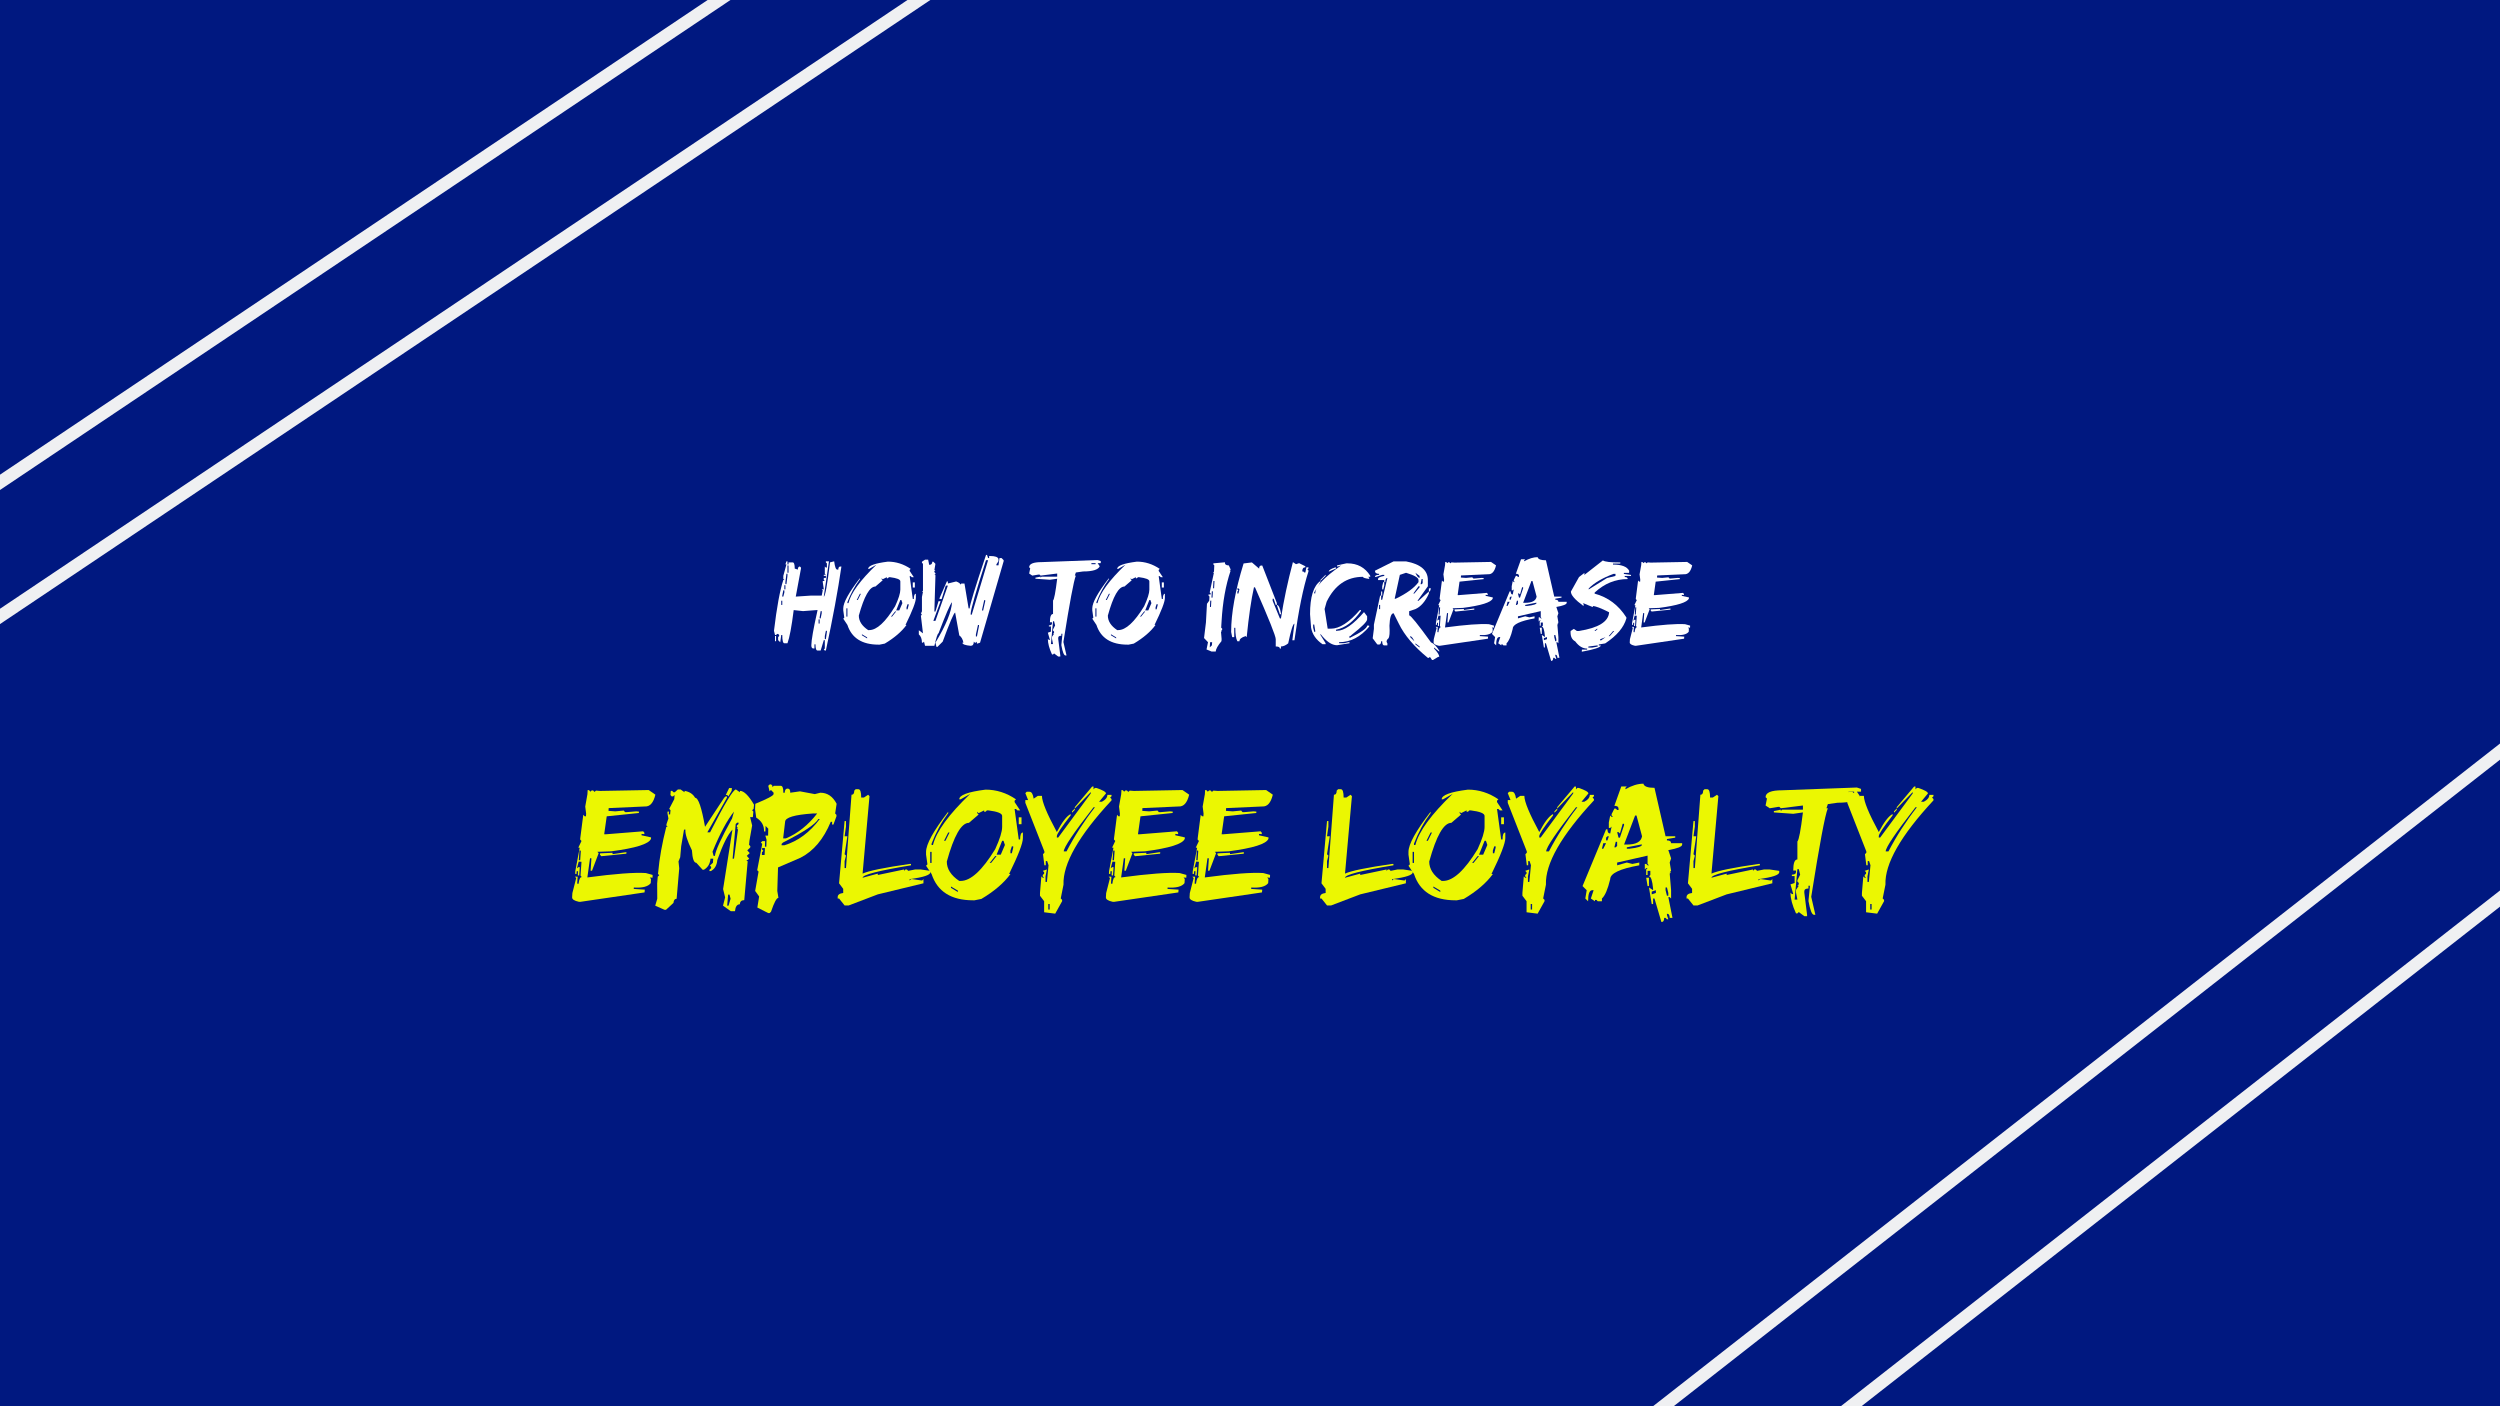 <?xml version="1.0" encoding="UTF-8"?>
<svg xmlns="http://www.w3.org/2000/svg" xmlns:xlink="http://www.w3.org/1999/xlink" width="1440pt" height="810pt" viewBox="0 0 1440 810" version="1.1">
<defs>
<g>
<symbol overflow="visible" id="glyph0-0">
<path style="stroke:none;" d="M 9 0 L 9 -45 L 45 -45 L 45 0 Z M 10.125 -1.125 L 43.875 -1.125 L 43.875 -43.875 L 10.125 -43.875 Z M 10.125 -1.125 "/>
</symbol>
<symbol overflow="visible" id="glyph0-1">
<path style="stroke:none;" d="M 7.875 -47.188 L 8.469 -47.188 L 8.469 -45.391 L 9.078 -45.391 L 9.078 -46.578 L 11.469 -46.578 C 12.258 -46.578 12.656 -45.383 12.656 -43 L 14.453 -42.406 C 14.453 -43.594 14.848 -44.188 15.641 -44.188 L 16.25 -43.594 L 16.25 -43 L 13.25 -26.859 L 22.219 -27.453 L 28.203 -27.453 L 28.797 -30.453 L 28.203 -31.047 L 29.391 -31.047 L 28.797 -35.234 L 28.797 -35.828 L 29.984 -35.828 L 29.391 -36.422 L 29.391 -37.625 L 30.594 -37.625 L 30.594 -38.812 L 29.391 -38.812 L 29.391 -39.406 L 30.594 -39.406 L 29.984 -40.016 L 29.984 -44.188 L 30.594 -43.594 L 31.188 -43.594 L 31.188 -45.984 L 30.594 -46.578 L 30.594 -47.188 L 32.375 -47.188 L 29.391 -26.859 C 30.191 -26.859 31.391 -33.43 32.984 -46.578 L 35.375 -47.188 C 35.77 -44 36.363 -42.406 37.156 -42.406 L 37.766 -42.406 C 37.766 -43.594 38.16 -44.188 38.953 -44.188 L 39.547 -44.188 C 37.555 -30.406 34.57 -14.27 30.594 4.219 L 29.984 4.219 L 29.391 3.625 L 29.984 3.031 L 29.984 -1.766 L 29.391 -1.766 L 27.594 4.219 L 25.812 4.219 C 25.008 4.219 24.609 3.023 24.609 0.641 L 24.016 0.641 L 24.016 3.031 L 23.422 3.031 C 22.617 3.031 22.219 2.43 22.219 1.234 C 22.219 -1.648 23.414 -8.426 25.812 -19.094 L 25.203 -19.094 L 17.438 -18.5 L 12.062 -19.094 C 10.863 -9.531 9.664 -3.156 8.469 0.031 L 6.688 0.031 C 5.883 0.031 5.484 -1.562 5.484 -4.75 L 4.891 -4.75 L 4.297 -0.562 L 3.094 -1.766 L 3.094 -3.547 L 3.688 -4.156 L 3.688 -4.75 L 3.094 -5.344 L 2.5 -5.344 L 1.906 -4.75 L 1.297 -4.75 L 0.703 -7.141 C 2.297 -20.586 4.086 -30.348 6.078 -36.422 L 6.688 -36.422 L 6.078 -37.016 L 6.078 -38.812 L 7.875 -45.391 L 7.281 -45.391 Z M 8.469 -44.797 L 8.469 -40.609 L 9.078 -40.609 L 9.078 -44.797 Z M 7.875 -40.016 L 7.281 -35.234 L 7.281 -34.031 L 7.875 -34.031 L 8.469 -38.812 L 8.469 -40.016 Z M 6.688 -33.438 L 6.688 -31.047 L 7.281 -31.047 L 7.281 -33.438 Z M 6.078 -30.453 L 5.484 -27.453 L 5.484 -26.859 L 6.078 -26.859 L 6.688 -29.25 L 6.688 -30.453 Z M 4.891 -24.469 L 4.891 -22.078 L 5.484 -22.078 L 5.484 -24.469 Z M 27.594 -18.5 L 27 -14.906 L 27 -14.312 L 27.594 -14.312 L 28.203 -17.297 L 28.203 -18.5 Z M 26.406 -13.719 L 26.406 -11.328 L 27 -11.328 L 27 -13.719 Z M 30.594 -7.141 L 29.984 -4.156 L 29.984 -2.359 L 30.594 -2.359 L 31.188 -6.547 L 31.188 -7.141 Z M 1.297 -4.156 L 1.906 -4.156 L 1.906 -1.156 L 1.297 -1.156 Z M 1.297 -4.156 "/>
</symbol>
<symbol overflow="visible" id="glyph0-2">
<path style="stroke:none;" d="M 26.797 -47 C 31.484 -47 35.863 -45.609 39.938 -42.828 L 39.344 -42.219 L 39.344 -41.625 L 41.734 -38.047 L 40.531 -38.047 L 39.938 -38.641 L 39.344 -38.641 L 41.141 -25.484 L 41.734 -25.484 C 41.734 -27.484 42.129 -28.484 42.922 -28.484 L 42.922 -26.094 C 42.922 -23.844 40.93 -18.66 36.953 -10.547 L 37.547 -10.547 C 34.734 -6.68 30.551 -3.094 25 0.219 L 22.016 0.812 L 21.406 0.812 C 11.938 0.812 5.961 -2.973 3.484 -10.547 L 1.094 -14.141 L 1.688 -14.734 L 1.094 -18.922 L 1.094 -20.109 C 1.094 -23.41 4.281 -29.188 10.656 -37.438 L 10.656 -36.844 C 7.727 -32.906 5.336 -28.523 3.484 -23.703 L 3.484 -23.094 L 4.078 -23.094 C 5.535 -28.938 10.914 -36.312 20.219 -45.219 L 16.031 -42.828 L 15.438 -42.828 C 15.438 -44.648 19.223 -46.039 26.797 -47 Z M 23.797 -36.844 L 23.203 -37.438 L 23.203 -36.844 L 23.797 -36.25 L 19.625 -32.656 C 16.312 -32.656 13.125 -27.078 10.062 -15.922 C 10.062 -12.734 11.852 -9.945 15.438 -7.562 L 16.031 -7.562 C 20.395 -7.562 25.375 -12.145 30.969 -21.312 C 32.969 -25.664 33.969 -28.852 33.969 -30.875 L 33.969 -35.656 C 33.969 -36.75 31.973 -37.547 27.984 -38.047 L 27.391 -38.047 L 26.797 -37.438 L 26.188 -37.438 L 26.188 -38.047 Z M 41.141 -35.047 L 42.328 -35.047 L 42.328 -32.062 L 41.141 -32.062 Z M 10.656 -28.484 L 8.859 -24.891 L 9.453 -24.891 L 11.25 -28.484 Z M 33.969 -24.891 L 31.578 -18.922 L 33.359 -18.922 L 35.156 -23.094 L 34.562 -24.891 Z M 38.141 -22.5 L 37.547 -20.703 L 37.547 -19.516 L 38.141 -19.516 L 38.75 -21.906 L 38.75 -22.5 Z M 2.891 -20.109 L 2.891 -15.328 L 3.484 -15.328 L 3.484 -20.109 Z M 30.969 -18.312 L 28.578 -15.328 L 29.188 -15.328 L 31.578 -18.312 Z M 11.844 -5.172 L 11.844 -4.578 L 14.844 -2.781 L 14.844 -3.375 Z M 11.844 -5.172 "/>
</symbol>
<symbol overflow="visible" id="glyph0-3">
<path style="stroke:none;" d="M 4.25 -48.125 L 6.047 -48.125 L 6.641 -45.141 C 7.836 -45.141 8.438 -45.738 8.438 -46.938 L 9.031 -46.938 L 10.234 -45.734 L 9.641 -42.156 L 10.234 -42.156 L 9.641 -41.562 L 9.641 -40.953 L 10.234 -40.359 L 10.234 -39.766 L 9.641 -39.766 L 10.234 -39.172 L 10.234 -38.562 L 9.641 -18.844 L 9.641 -18.25 L 10.234 -18.25 L 12.031 -24.219 L 13.219 -24.219 L 9.031 -12.875 L 10.234 -12.875 L 17.406 -33.188 L 16.203 -33.188 L 13.812 -25.422 L 12.625 -25.422 L 12.625 -26.016 L 16.812 -35.578 L 17.406 -35.578 L 17.406 -34.391 L 22.188 -35.578 C 23.781 -34.992 24.578 -34.395 24.578 -33.781 L 25.172 -34.391 L 26.969 -34.391 L 29.359 -20.047 L 29.953 -20.047 C 29.953 -21.828 33.094 -32.094 39.375 -50.844 L 39.969 -50.844 L 40.578 -49.047 L 41.172 -49.047 L 41.172 -50.234 L 41.766 -50.234 C 44.723 -50.234 46.316 -49.641 46.547 -48.453 L 46.547 -47.25 L 45.359 -45.453 L 45.359 -44.859 L 46.547 -44.859 L 47.141 -49.047 L 48.344 -49.047 L 49.531 -47.844 L 49.531 -47.25 L 35.938 -0.312 L 34.141 0.281 L 34.141 -0.922 L 33.547 -0.312 L 32.938 -0.312 L 32.344 -0.922 C 32.344 0.68 31.742 1.484 30.547 1.484 C 27.359 1.203 25.766 0.602 25.766 -0.312 L 26.375 -0.312 C 25.969 -2.312 25.172 -3.707 23.984 -4.5 L 21.594 -17.656 C 20.906 -17.625 18.516 -12.047 14.422 -0.922 L 11.422 2.078 L 10.828 2.078 L 10.234 -0.312 C 16.328 -10.395 19.516 -18.164 19.797 -23.625 C 18.742 -22.57 16.156 -16.598 12.031 -5.703 C 11.531 -5.703 10.734 -3.305 9.641 1.484 L 4.25 1.484 L 3.656 -0.922 L 3.062 -0.312 L 2.469 -0.312 C 2.469 -2.469 1.867 -4.062 0.672 -5.094 L 0.672 -7.484 L 3.062 -5.703 L 1.859 -15.859 L 2.469 -16.453 L 1.859 -17.047 L 2.469 -17.656 L 1.859 -17.656 L 2.469 -18.25 L 2.469 -26.609 L 3.062 -29.609 L 2.469 -29.609 L 3.062 -30.203 L 3.062 -45.734 L 2.469 -46.344 L 2.469 -46.938 Z M 39.375 -47.844 C 33.488 -29.539 30.547 -19.273 30.547 -17.047 L 30.547 -16.453 L 31.156 -16.453 L 40.578 -47.844 Z M 38.328 -24.828 L 37.125 -19.438 L 37.125 -18.844 L 37.719 -18.844 L 38.922 -24.219 L 38.922 -24.828 Z M 34.734 -10.484 L 33.547 -5.094 L 33.547 -3.906 L 34.141 -3.906 L 35.328 -9.875 L 35.328 -10.484 Z M 34.734 -10.484 "/>
</symbol>
<symbol overflow="visible" id="glyph0-4">
<path style="stroke:none;" d=""/>
</symbol>
<symbol overflow="visible" id="glyph0-5">
<path style="stroke:none;" d="M 36.5 -47.922 L 38.281 -47.328 L 38.281 -46.125 L 36.5 -46.125 L 37.688 -44.328 C 36.82 -42.336 33.633 -41.344 28.125 -41.344 L 23.938 -40.75 L 23.344 -38.953 L 23.938 -38.953 C 22.75 -36.117 20.359 -23.367 16.766 -0.703 L 18.562 7.062 L 17.969 7.062 C 17.07 7.062 16.273 5.07 15.578 1.094 L 16.172 -4.891 L 16.172 -5.484 L 15.578 -5.484 L 15.578 -4.297 C 14.379 -4.297 13.781 -3.895 13.781 -3.094 L 13.781 -2.5 L 14.984 7.062 L 14.984 7.672 L 13.781 7.672 L 11.391 5.875 L 10.797 6.469 L 10.203 6.469 C 8.609 3.02 7.812 0.031 7.812 -2.5 L 8.406 -1.906 L 9 -1.906 L 7.812 -6.078 L 9.594 -6.688 L 9.594 -9.672 L 8.406 -9.672 L 8.406 -10.266 C 9.602 -10.266 10.203 -10.664 10.203 -11.469 L 10.203 -12.062 L 9 -12.062 C 9 -15.25 9.598 -16.844 10.797 -16.844 L 10.797 -24.609 C 11.43 -25.172 12.227 -29.352 13.188 -37.156 L 9 -36.562 L 0.641 -37.156 L 0.641 -37.766 L 3.625 -38.359 L 3.625 -37.766 L 4.219 -38.359 L 13.188 -38.359 L 13.188 -40.156 L 3.625 -38.953 L 3.031 -39.547 L 2.422 -39.547 L -1.156 -38.953 L -2.953 -40.156 L -2.359 -43.141 L -2.953 -43.734 C -2.953 -45.723 -0.562 -46.719 4.219 -46.719 Z M 32.906 -46.125 L 32.906 -45.531 L 35.297 -45.531 L 35.297 -46.125 Z M 10.797 -12.656 L 9.594 0.5 L 10.797 0.5 L 10.203 -2.5 L 10.203 -3.688 L 11.391 -5.484 L 10.797 -5.484 L 11.391 -6.078 L 11.391 -6.688 L 10.797 -7.281 L 10.797 -7.875 L 11.984 -10.266 L 11.391 -12.656 Z M 10.797 -12.656 "/>
</symbol>
<symbol overflow="visible" id="glyph0-6">
<path style="stroke:none;" d="M 13.531 -46.625 C 13.438 -45.426 14.188 -44.828 15.781 -44.828 L 16.875 -42.438 L 16.25 -41.844 L 16.844 -41.844 C 13.977 -33.406 12.234 -23.641 11.609 -12.547 L 11.391 -8.969 L 11.984 -8.375 L 11.953 -7.766 L 11.328 -7.172 L 11.922 -7.172 L 11.281 -6.578 L 11.641 -2.391 L 11.562 -1.203 C 9.438 1.379 8.328 3.375 8.234 4.781 L 5.844 4.781 L 2.953 3.594 L 3.797 -0.594 L 1.516 -2.984 L 2.609 -11.953 L 3.203 -22.719 L 4.5 -24.5 L 4.641 -26.891 L 4.078 -27.5 L 4.109 -28.094 L 5.312 -28.094 L 5.344 -28.688 L 4.781 -29.281 L 7.203 -40.641 L 6.609 -40.641 L 7.25 -41.234 L 7.422 -44.828 L 6.859 -45.422 L 6.891 -46.016 Z M 6.922 -35.859 L 6.719 -31.672 L 7.312 -31.672 L 7.531 -35.859 Z M 6.016 -29.891 L 5.797 -26.297 L 6.406 -26.297 L 6.609 -29.891 Z M 5.094 -24.5 L 4.922 -20.922 L 5.516 -20.922 L 5.703 -24.5 Z M 5 -0.594 L 4.812 2.391 L 6.047 1.203 L 6.188 -0.594 Z M 5 -0.594 "/>
</symbol>
<symbol overflow="visible" id="glyph0-7">
<path style="stroke:none;" d="M 12.172 -46.547 L 16.344 -42.969 C 16.344 -44.156 16.742 -44.75 17.547 -44.75 L 18.141 -44.75 L 26.516 -23.234 L 26.516 -22.047 L 25.906 -22.047 L 24.719 -25.625 L 24.125 -25.625 L 24.125 -24.438 L 28.297 -14.281 L 28.906 -14.281 C 30.5 -24.633 32.797 -35.445 35.797 -46.719 L 37.578 -45.531 L 39.375 -46.125 L 42.969 -44.328 L 42.969 -43.734 C 41.77 -43.734 41.172 -42.938 41.172 -41.344 L 41.766 -41.344 L 42.359 -40.75 L 42.969 -40.75 L 43.562 -43.734 L 44.75 -43.734 L 44.75 -43.141 L 44.156 -42.547 L 44.75 -41.938 L 44.75 -41.344 C 41.75 -32.133 39.055 -18.926 36.672 -1.719 L 35.469 -1.719 L 36.672 -11.281 C 35.867 -11.281 34.672 -7.492 33.078 0.078 C 31.609 1.266 30.219 1.859 28.906 1.859 L 28.906 3.062 L 28.297 3.062 C 28.297 2.258 27.5 1.859 25.906 1.859 L 25.906 -2.328 C 25.906 -4.129 21.922 -14.086 13.953 -32.203 L 13.359 -32.203 C 11.766 -25.098 10.367 -15.535 9.172 -3.516 L 8.578 -4.109 C 6.191 -3.41 5 -2.414 5 -1.125 L 3.797 -1.125 C 3.004 -2.625 2.609 -5.211 2.609 -8.891 L 2 -8.891 L 2 -3.516 L 0.812 -3.516 L 0.219 -6.5 C 0.219 -17.332 2.609 -30.484 7.391 -45.953 Z M 3.797 -31.609 L 3.797 -31.016 L 4.391 -30.406 L 3.797 -29.812 L 3.797 -28.625 L 4.391 -28.625 L 5 -31.016 L 4.391 -31.609 Z M 26.516 -22.047 C 27.547 -22.047 28.344 -20.453 28.906 -17.266 L 28.906 -16.672 L 28.297 -16.672 Z M 26.516 -22.047 "/>
</symbol>
<symbol overflow="visible" id="glyph0-8">
<path style="stroke:none;" d="M 21.484 -46.016 L 22.078 -46.016 C 27.867 -46.016 32.254 -43.625 35.234 -38.844 L 35.234 -38.25 L 34.031 -38.25 L 34.625 -37.656 L 34.625 -37.062 C 32.238 -37.344 31.047 -37.738 31.047 -38.25 C 21.742 -38.25 14.77 -33.469 10.125 -23.906 L 8.938 -19.719 L 10.719 -8.375 L 12.516 -8.375 C 17.484 -8.375 23.062 -11.957 29.25 -19.125 L 29.844 -19.125 L 29.844 -18.531 C 25.602 -12.414 20.82 -8.828 15.5 -7.766 L 15.5 -7.172 L 16.109 -7.172 C 20.273 -7.172 25.453 -10.758 31.641 -17.938 L 33.438 -15.547 L 33.438 -13.75 C 33.438 -12.457 30.445 -9.469 24.469 -4.781 L 23.875 -4.188 L 23.281 -4.188 L 23.281 -2.984 C 30.051 -6.297 33.438 -8.688 33.438 -10.156 L 34.625 -10.156 L 34.625 -9.562 C 29.613 -3.582 23.836 -0.594 17.297 -0.594 L 17.297 0 L 20.281 0 L 22.672 -0.594 L 23.281 -0.594 L 23.281 0 L 16.109 1.156 C 13.078 1.156 9.891 -1.02 6.547 -5.375 L 6.547 -4.781 L 9.531 0 L 9.531 0.562 L 7.734 0.562 C 4.035 -1.969 1.844 -5.145 1.156 -8.969 L 0.562 -16.734 C 0.562 -26.723 2.555 -33.098 6.547 -35.859 L 6.547 -35.266 L 2.953 -29.281 L 2.953 -28.688 L 3.547 -28.688 C 3.547 -32.488 8.531 -37.867 18.5 -44.828 L 16.703 -44.234 L 16.109 -44.234 L 16.109 -44.828 Z M 14.906 -43.625 L 15.5 -43.625 L 15.5 -43.031 L 11.328 -41.234 C 11.328 -42.035 12.52 -42.832 14.906 -43.625 Z M 9.531 -39.453 L 9.531 -38.844 L 6.547 -35.859 L 6.547 -36.453 Z M 2.359 -10.766 L 2.359 -8.969 L 2.953 -6.578 L 3.547 -6.578 L 3.547 -7.172 L 2.953 -10.766 Z M 2.359 -10.766 "/>
</symbol>
<symbol overflow="visible" id="glyph0-9">
<path style="stroke:none;" d="M 12.688 -47.141 L 19.859 -47.141 C 28.234 -45.578 32.422 -41.992 32.422 -36.391 L 32.422 -32.797 L 26.438 -24.438 L 27.031 -24.438 L 33.016 -29.812 L 33.016 -28.625 C 30.973 -24.07 28.383 -21.082 25.25 -19.656 L 21.656 -18.453 L 21.656 -16.062 C 22.52 -16.062 26.703 -10.883 34.203 -0.531 C 35.797 0.125 37.391 1.719 38.984 4.25 L 38.984 4.859 L 36 2.469 L 36 3.062 C 37.988 5.164 38.984 6.758 38.984 7.844 L 38.391 7.844 L 35.406 9.641 L 34.812 9.641 L 33.609 7.844 L 33.016 8.438 L 32.422 8.438 C 24.453 1.914 18.875 -4.656 15.688 -11.281 L 12.688 -17.266 C 11.281 -17.266 10.484 -14.875 10.297 -10.094 C 10.555 -6.102 10.359 -3.676 9.703 -2.812 C 8.535 -1.852 8.336 -0.891 9.109 0.078 L 9.109 1.266 L 7.312 1.266 C 6.52 1.266 6.125 0.469 6.125 -1.125 L 5.516 -1.125 C 5.516 0.469 4.766 1.066 3.266 0.672 L 0.641 -2.844 L 1.344 -8.297 L 1.344 -10.688 L 4.922 -27.422 L 5.516 -27.422 L 5.516 -25.031 L 6.125 -25.031 L 9.109 -37.578 C 8.305 -37.578 7.906 -36.781 7.906 -35.188 L 7.312 -35.188 L 7.312 -36.391 L 3.734 -36.391 L 3.734 -36.984 C 3.734 -37.785 4.926 -38.383 7.312 -38.781 L 7.312 -39.375 L 6.125 -39.375 L 2.531 -38.188 L 1.938 -38.188 C 1.938 -38.977 2.734 -39.375 4.328 -39.375 L 4.328 -39.969 C 2.734 -39.969 1.938 -40.566 1.938 -41.766 Z M 13.297 -25.625 L 13.891 -25.625 C 20.148 -28.625 24.531 -31.812 27.031 -35.188 L 27.031 -36.391 C 27.031 -37.742 24.641 -39.141 19.859 -40.578 L 16.281 -39.375 Z M 25.25 -40.578 C 26.039 -38.766 26.836 -37.766 27.641 -37.578 L 27.641 -38.781 Z M 28.828 -36.984 L 28.234 -34 L 28.828 -34 L 29.422 -34.594 L 29.422 -36.984 Z M 6.719 -35.188 L 7.312 -35.188 L 7.312 -33.406 L 6.719 -31.016 L 6.125 -31.016 L 6.125 -32.797 Z M 27.031 -32.797 L 24.047 -28.625 L 24.641 -28.625 L 27.641 -32.203 L 27.641 -32.797 Z M 33.016 -31.609 L 34.203 -31.609 L 33.609 -29.812 L 33.016 -29.812 Z M 5.516 -29.812 L 6.125 -29.812 L 6.125 -27.422 L 5.516 -27.422 Z M 4.328 -22.047 L 4.328 -19.656 L 4.922 -19.656 L 4.922 -22.047 Z M 22.25 -4.109 L 22.25 -3.516 L 24.641 -1.125 C 23.867 -2.926 23.07 -3.922 22.25 -4.109 Z M 25.25 0.078 L 25.25 0.672 L 27.641 2.469 L 27.641 1.859 Z M 25.25 0.078 "/>
</symbol>
<symbol overflow="visible" id="glyph0-10">
<path style="stroke:none;" d="M 33.078 -46.828 L 35.969 -44.828 C 35.125 -41.285 33.598 -39.586 31.391 -39.734 L 15.781 -39.031 L 15.719 -37.828 L 18.672 -37.625 L 22.297 -37.969 L 22.859 -37.297 L 23.453 -37.266 L 27.672 -37.625 L 28.859 -37.516 L 28.828 -36.922 L 14.938 -35.469 L 13.859 -27.734 L 14.453 -27.703 L 30.688 -29 L 31.219 -28.375 L 31.188 -27.781 L 29.984 -27.875 L 29.984 -27.281 L 34.109 -26.375 L 34.062 -25.766 C 33.195 -23.547 27.477 -21.742 16.906 -20.359 L 10.906 -20.141 L 11.469 -19.547 L 8.578 -11.953 L 7.984 -11.953 L 8.328 -17.328 L 7.734 -17.375 L 6.578 -9.078 C 18.504 -10.672 26.93 -11.301 31.859 -10.969 L 34.766 -10.156 L 34.734 -8.969 L 33.547 -9.031 L 34.062 -8.406 L 33.969 -6.609 C 32.812 -5.109 30.375 -4.477 26.656 -4.719 L 26.609 -4.109 L 31.391 -3.797 L 31.297 -2.609 L 3.484 1.484 L 2.891 1.438 C 0.961 1.02 0 0.398 0 -0.422 L 0 -0.531 L 0.109 -2.328 L 1.766 -8.797 L 1.203 -9.422 L 2.391 -9.391 L 2.188 -6.406 L 2.781 -6.328 C 3.008 -8.316 3.477 -9.281 4.188 -9.219 L 3.625 -9.875 L 4.047 -15.828 L 2.844 -15.922 L 2.047 -12.969 L 2.703 -13.531 L 3.312 -13.5 L 3.062 -9.922 L 2.469 -9.984 L 2.562 -11.75 L 1.969 -11.781 L 1.906 -10.578 L 1.297 -10.625 L 1.375 -11.812 L 3.266 -21.906 L 2.672 -21.938 L 4.047 -24.828 L 3.484 -25.453 L 3.516 -26.047 L 4.812 -36.141 L 5.375 -35.516 L 5.984 -35.469 L 6.047 -36.672 L 5.656 -39.688 L 6.609 -45.031 L 6.719 -46.828 L 7.312 -46.766 L 7.875 -46.125 L 8.516 -46.688 L 9.109 -46.625 L 9.672 -46.016 L 10.297 -46.578 L 12.094 -46.438 Z M 3.172 -20.703 L 2.891 -16.531 L 3.484 -16.484 L 3.766 -20.641 Z M 22.891 -19.938 L 23.484 -19.938 L 23.422 -19.344 L 12.594 -18.25 L 12.031 -18.922 L 12.062 -19.484 L 17.469 -19.719 L 17.438 -19.125 Z M 22.891 -19.938 "/>
</symbol>
<symbol overflow="visible" id="glyph0-11">
<path style="stroke:none;" d="M 23.797 -49.578 C 24.055 -48.379 25.648 -47.781 28.578 -47.781 L 33.359 -26.859 L 37.547 -26.859 L 37.547 -26.266 L 33.969 -25.672 L 33.969 -25.062 C 35.156 -25.062 35.75 -24.664 35.75 -23.875 L 40.531 -23.875 L 40.531 -23.281 C 40.531 -22.383 38.539 -21.586 34.562 -20.891 L 35.75 -17.297 L 35.156 -15.5 L 35.75 -11.922 L 35.156 -11.328 L 35.75 -11.328 L 35.156 -10.719 L 35.75 -3.547 L 35.75 0.031 L 35.156 -0.562 L 34.562 -0.562 L 36.359 8.406 L 35.156 8.406 C 35.156 7.207 34.758 6.609 33.969 6.609 L 33.969 7.203 L 34.562 9 L 33.969 9 L 33.359 8.406 L 32.766 8.406 C 32.766 9.602 32.367 10.203 31.578 10.203 L 28.578 0.031 L 27.984 0.031 L 27.984 2.422 L 27.391 2.422 L 26.188 -4.75 L 27.984 -3.547 L 27.984 -4.156 C 27.66 -7.738 27.062 -9.531 26.188 -9.531 L 26.797 -10.125 L 26.797 -11.922 L 25.594 -11.922 L 25.594 -10.125 L 25 -10.125 L 25 -12.516 L 25.594 -13.109 L 25 -13.109 L 24.406 -12.516 L 24.406 -14.906 L 25 -14.906 L 25.594 -14.312 L 26.188 -14.312 L 25.594 -14.906 L 25.594 -18.5 L 12.453 -15.5 L 12.453 -14.312 L 16.625 -15.5 L 19.016 -14.906 L 22.016 -15.5 L 22.016 -14.312 C 13.641 -12.812 9.453 -10.816 9.453 -8.328 C 8.398 -3.953 7.207 -1.164 5.875 0.031 L 5.875 1.234 L 4.078 1.234 L 3.484 0.641 L 2.891 0.641 L 2.891 1.234 L 1.094 0.031 L 2.281 -3.547 L 1.688 -3.547 C 0.488 -3.547 -0.109 -1.953 -0.109 1.234 L -1.297 0.031 L -0.703 -3.547 L -2.5 -5.344 L 7.672 -29.844 L 8.266 -29.844 C 8.266 -28.656 8.66 -28.062 9.453 -28.062 L 10.062 -31.047 L 9.453 -30.453 L 8.859 -30.453 L 8.859 -32.844 L 9.453 -35.828 L 10.062 -35.234 L 10.656 -35.234 L 10.062 -35.828 L 10.062 -36.422 L 11.25 -38.812 L 11.844 -38.812 L 12.453 -38.219 L 13.047 -38.219 L 13.047 -38.812 C 13.047 -39.613 12.445 -40.016 11.25 -40.016 L 14.234 -48.375 L 16.625 -48.375 L 16.031 -47.781 L 16.031 -47.188 C 18.801 -48.781 21.391 -49.578 23.797 -49.578 Z M 20.219 -35.828 L 15.438 -23.281 L 16.625 -23.281 C 20.613 -23.281 22.805 -24.473 23.203 -26.859 L 20.812 -35.828 Z M 14.844 -32.234 L 13.641 -28.062 L 13.047 -28.656 L 12.453 -28.656 L 13.047 -26.266 L 13.641 -26.266 L 15.438 -31.641 L 15.438 -32.234 Z M 8.266 -26.859 L 7.672 -26.266 L 7.672 -25.062 L 8.266 -25.062 L 8.859 -26.859 Z M 11.844 -24.469 L 11.25 -22.078 L 11.844 -22.078 L 12.453 -22.672 L 12.453 -24.469 Z M 6.469 -23.875 L 5.875 -21.484 L 6.469 -21.484 L 7.672 -23.875 Z M 16.625 -22.078 L 16.625 -21.484 L 17.828 -21.484 C 21.41 -21.879 23.203 -22.477 23.203 -23.281 L 22.609 -23.281 Z M 25 -8.938 L 26.188 -8.938 L 26.188 -5.344 L 25.594 -5.344 Z M 33.359 -4.75 L 33.359 -3.547 L 33.969 -1.156 L 34.562 -1.156 L 34.562 -2.359 L 33.969 -4.75 Z M 27.391 -2.953 L 27.391 -1.766 L 29.188 -2.359 L 29.188 -3.547 Z M 27.391 -2.953 "/>
</symbol>
<symbol overflow="visible" id="glyph0-12">
<path style="stroke:none;" d="M 19.203 -47.703 C 20.254 -46.91 23.602 -46.516 29.25 -46.516 L 29.219 -45.922 L 25.031 -45.922 L 25 -45.312 C 29.988 -45.312 33.102 -44.117 34.344 -41.734 L 34.281 -40.531 L 31.297 -40.531 L 31.25 -39.938 L 35.406 -39.344 L 35.375 -38.75 L 31.781 -38.75 L 31.75 -38.141 C 32.945 -38.141 33.52 -37.742 33.469 -36.953 C 26.363 -36.953 20.023 -34.363 14.453 -29.188 L 14.422 -28.578 C 22.129 -26.516 28.234 -21.938 32.734 -14.844 L 32.703 -14.234 C 31.242 -9.078 27.176 -4.297 20.5 0.109 L 16.844 0.703 L 16.812 1.297 L 18 1.297 C 17.957 2.379 14.301 3.578 7.031 4.891 L 7.109 3.688 L 10.094 3.688 L 10.156 3.094 C 7.602 3.094 5.297 1.695 3.234 -1.094 C 1.453 -2.008 0.562 -3.754 0.562 -6.328 C 0.562 -6.566 0.57 -6.812 0.594 -7.062 L 2.469 -8.266 L 4.188 -7.062 L 5.375 -7.062 C 16.625 -8.82 22.426 -12.41 22.781 -17.828 C 18.07 -20.211 14.957 -21.406 13.438 -21.406 L 13.391 -20.812 L 7.531 -23.203 L 8.094 -22.609 L 8.047 -21.406 C 3.078 -25.062 0.656 -27.852 0.781 -29.781 L 5.453 -38.141 L 8.578 -40.531 L 8.516 -39.344 Z M 11.047 -31.578 L 11 -30.969 L 21.547 -37.547 L 26.406 -38.75 L 26.469 -39.938 L 25.281 -39.938 C 18.977 -37.594 14.234 -34.805 11.047 -31.578 Z M 14.344 -7.062 L 14.938 -7.062 L 16.203 -8.266 L 15.609 -8.266 Z M 25.109 -7.062 L 22.531 -4.078 L 23.141 -4.078 L 25.703 -7.062 Z M 17.609 -2.281 L 17.609 -1.688 L 18.219 -1.688 L 20.703 -3.484 Z M 10.828 1.906 L 10.797 2.5 L 13.188 2.5 L 16.203 1.906 L 16.203 1.297 L 15.609 1.297 Z M 10.828 1.906 "/>
</symbol>
<symbol overflow="visible" id="glyph1-0">
<path style="stroke:none;" d="M 12 0 L 12 -60 L 60 -60 L 60 0 Z M 13.5 -1.5 L 58.5 -1.5 L 58.5 -58.5 L 13.5 -58.5 Z M 13.5 -1.5 "/>
</symbol>
<symbol overflow="visible" id="glyph1-1">
<path style="stroke:none;" d="M 44.109 -62.438 L 47.953 -59.766 C 46.828 -55.047 44.797 -52.781 41.859 -52.969 L 21.047 -52.031 L 20.953 -50.438 L 24.891 -50.156 L 29.719 -50.625 L 30.469 -49.734 L 31.266 -49.688 L 36.891 -50.156 L 38.484 -50.016 L 38.438 -49.219 L 19.922 -47.297 L 18.469 -36.984 L 19.266 -36.938 L 40.922 -38.672 L 41.625 -37.828 L 41.578 -37.031 L 39.984 -37.172 L 39.984 -36.375 L 45.469 -35.156 L 45.422 -34.359 C 44.266 -31.391 36.641 -28.984 22.547 -27.141 L 14.531 -26.859 L 15.281 -26.062 L 11.438 -15.938 L 10.641 -15.938 L 11.109 -23.109 L 10.312 -23.156 L 8.766 -12.094 C 24.672 -14.219 35.906 -15.062 42.469 -14.625 L 46.359 -13.547 L 46.312 -11.953 L 44.719 -12.047 L 45.422 -11.203 L 45.281 -8.812 C 43.75 -6.812 40.5 -5.969 35.531 -6.281 L 35.484 -5.484 L 41.859 -5.062 L 41.719 -3.469 L 4.641 1.969 L 3.844 1.922 C 1.281 1.359 0 0.531 0 -0.562 L 0 -0.703 L 0.141 -3.094 L 2.344 -11.719 L 1.594 -12.562 L 3.188 -12.516 L 2.906 -8.531 L 3.703 -8.438 C 4.016 -11.094 4.641 -12.375 5.578 -12.281 L 4.828 -13.172 L 5.391 -21.094 L 3.797 -21.234 L 2.719 -17.297 L 3.609 -18.047 L 4.406 -18 L 4.078 -13.219 L 3.281 -13.312 L 3.422 -15.656 L 2.625 -15.703 L 2.531 -14.109 L 1.734 -14.156 L 1.828 -15.75 L 4.359 -29.203 L 3.562 -29.25 L 5.391 -33.094 L 4.641 -33.938 L 4.688 -34.734 L 6.422 -48.188 L 7.172 -47.344 L 7.969 -47.297 L 8.062 -48.891 L 7.547 -52.922 L 8.812 -60.047 L 8.953 -62.438 L 9.75 -62.344 L 10.5 -61.5 L 11.344 -62.25 L 12.141 -62.156 L 12.891 -61.359 L 13.734 -62.109 L 16.125 -61.922 Z M 4.219 -27.609 L 3.844 -22.031 L 4.641 -21.984 L 5.016 -27.516 Z M 30.516 -26.578 L 31.312 -26.578 L 31.219 -25.781 L 16.781 -24.328 L 16.031 -25.219 L 16.078 -25.969 L 23.297 -26.297 L 23.25 -25.5 Z M 30.516 -26.578 "/>
</symbol>
<symbol overflow="visible" id="glyph1-2">
<path style="stroke:none;" d="M 42.234 -63.562 L 43.828 -63.562 L 43.688 -61.969 L 41.812 -58.781 L 41.109 -59.578 L 40.312 -59.578 Z M 12.703 -62.766 L 14.297 -62.766 L 16.547 -61.172 L 16.594 -61.969 C 19.438 -61.438 21.453 -60.109 22.641 -57.984 C 24.484 -57.984 26.391 -52.406 28.359 -41.25 L 39.375 -57.984 L 40.219 -58.781 L 41.016 -58.781 L 40.969 -57.984 L 29.672 -38.062 L 31.266 -38.062 C 39.609 -54.531 44.578 -62.766 46.172 -62.766 L 48.422 -61.172 L 48.469 -61.969 C 50.75 -61.969 53.453 -59.312 56.578 -54 L 56.344 -51.609 L 55.5 -50.812 L 56.203 -50.016 L 55.922 -46.828 L 54.328 -46.828 L 55.5 -42.047 L 53.953 -33.281 L 53.719 -30.891 L 54.469 -30.094 L 54.375 -29.297 L 52.688 -27.703 L 54.094 -26.109 L 52.406 -24.516 L 53.812 -22.922 L 52.969 -22.125 L 52.172 -22.125 L 52.922 -21.328 L 50.953 0.984 C 49.359 0.984 48.5 1.781 48.375 3.375 C 46.781 3.375 45.859 4.703 45.609 7.359 L 43.219 7.359 L 38.719 4.172 L 39.938 -0.609 L 38.766 -5.391 L 44.156 -39.656 C 41.5 -36.875 38.594 -31.031 35.438 -22.125 C 35.156 -19.031 33.906 -16.906 31.688 -15.75 L 30.891 -15.75 L 30.938 -16.547 L 31.828 -17.344 L 31.922 -18.141 L 31.172 -18.938 L 32.906 -20.531 L 33.094 -22.922 L 31.5 -22.922 C 31.281 -20.016 30.031 -17.891 27.75 -16.547 L 26.953 -16.547 L 23.344 -20.531 C 21.938 -20.531 21.094 -22.922 20.812 -27.703 C 18.094 -33.234 16.844 -37.219 17.062 -39.656 L 16.266 -39.656 L 14.625 -30.094 L 14.062 -23.719 L 13.078 -21.328 L 13.5 -17.344 L 12 0.188 C 10.938 0.188 10.328 0.984 10.172 2.578 L 5.859 6.562 L 5.062 6.562 L -0.328 4.172 L 0.844 0.188 L 0.797 -8.578 L 1.125 -12.562 L 1.969 -13.359 L 1.266 -14.156 L 1.359 -14.953 C 2.078 -23.078 3.641 -31.844 6.047 -41.25 L 6.844 -41.25 L 6.094 -42.047 L 6.188 -42.844 L 7.266 -46.031 L 6.703 -49.219 L 6.797 -50.016 L 7.594 -50.016 L 7.453 -48.422 L 8.25 -48.422 L 8.484 -50.812 L 7.734 -51.609 L 10.641 -57.188 L 10.828 -59.578 L 9.938 -58.781 L 9.141 -58.781 L 8.438 -59.578 L 8.625 -61.969 L 9.422 -61.969 L 10.172 -61.172 L 10.969 -61.172 Z M 32.672 -26.906 L 33.281 -24.516 L 34.078 -24.516 C 34.297 -27.359 37.578 -34.531 43.922 -46.031 L 45.047 -50.016 C 41.078 -45.078 36.953 -37.375 32.672 -26.906 Z M 46.875 -43.641 L 46.031 -42.844 L 44.25 -22.922 L 45.047 -22.922 L 47.344 -39.656 L 46.594 -40.453 L 47.391 -40.453 L 46.688 -41.25 L 46.734 -42.047 L 47.625 -42.844 L 47.672 -43.641 Z M 41.672 -2.203 L 41.109 4.172 L 41.906 4.172 L 43.078 0.188 L 42.469 -2.203 Z M 41.672 -2.203 "/>
</symbol>
<symbol overflow="visible" id="glyph1-3">
<path style="stroke:none;" d="M 9.609 -65.672 L 10.359 -64.875 L 10.359 -64.078 L 11.156 -64.875 L 15.141 -64.875 C 16.203 -64.875 16.703 -63.547 16.641 -60.891 L 17.438 -60.891 C 17.5 -62.484 18.062 -63.281 19.125 -63.281 C 20.188 -63.281 20.688 -62.484 20.625 -60.891 L 26.25 -61.688 L 34.781 -60.094 L 37.969 -60.891 C 42.031 -60.891 45.156 -58.766 47.344 -54.516 L 46.5 -48.938 L 47.25 -48.141 L 47.25 -47.344 L 45.516 -42.562 L 44.719 -42.562 L 44.766 -44.156 L 43.969 -44.156 C 39.844 -34.156 34.031 -27.25 26.531 -23.438 L 13.594 -17.859 L 13.172 -4.312 L 13.828 -0.328 C 12.766 -0.328 11.344 2.328 9.562 7.641 L 8.766 8.438 L 7.969 8.438 L 1.688 5.25 L 2.719 -1.125 L 0.422 -4.312 L 2.391 -15.469 L 1.594 -16.266 L 4.5 -31.406 L 3.703 -32.203 L 4.547 -33 L 6.141 -33 L 6.047 -29.812 L 6.844 -29.812 L 6.984 -33.797 L 6.281 -36.188 L 7.875 -36.188 L 7.969 -40.172 L 6.422 -41.766 L 6.328 -38.578 L 5.531 -38.578 C 5.656 -41.953 4.156 -44.609 1.031 -46.547 L 0.375 -51.328 L 0.516 -54.516 C 7.484 -57.359 10.984 -59.219 11.016 -60.094 L 11.062 -60.891 L 9.516 -62.484 L 8.719 -61.688 L 7.969 -64.875 L 8.812 -65.672 Z M 16.547 -34.594 L 18.141 -34.594 C 24.984 -37.469 30.984 -42.25 36.141 -48.938 L 33.75 -48.938 C 23.094 -48.219 17.734 -46.625 17.672 -44.156 Z M 36.844 -45.75 C 35.156 -42.75 28.359 -38.234 16.453 -32.203 L 15.656 -31.406 L 15.656 -30.609 L 17.25 -30.609 C 25.094 -33.016 31.891 -38.062 37.641 -45.75 Z M 4.453 -29.016 L 4.406 -28.219 L 5.156 -27.422 L 4.359 -26.625 L 4.266 -25.031 L 5.859 -25.031 L 6.047 -29.016 Z M 4.453 -29.016 "/>
</symbol>
<symbol overflow="visible" id="glyph1-4">
<path style="stroke:none;" d="M 12.281 -62.906 C 13.344 -62.906 13.875 -61.312 13.875 -58.125 L 15.469 -58.125 L 17.859 -59.719 L 18.656 -58.922 L 14.672 -14.297 C 18.047 -15.891 27.078 -17.75 41.766 -19.875 L 42.562 -19.875 L 42.562 -19.078 C 23.969 -16.047 14.672 -13.656 14.672 -11.906 L 23.438 -14.297 L 23.438 -13.5 L 38.578 -16.688 L 38.578 -15.891 L 39.375 -16.688 L 40.172 -16.688 L 40.969 -15.891 L 44.953 -16.688 L 48.141 -16.688 L 53.719 -15.891 L 53.719 -15.094 C 53.719 -13.5 49.734 -12.172 41.766 -11.109 L 41.766 -10.312 L 42.562 -11.109 L 43.359 -11.109 L 48.938 -10.312 L 49.734 -11.109 L 49.734 -8.719 L 23.438 -2.344 L 6.703 4.031 L 4.312 4.031 L 1.125 0.047 L 0.328 0.047 L 0.328 -0.75 C 0.328 -2.094 1.391 -2.891 3.516 -3.141 L 3.516 -5.531 L 1.125 -8.719 L 4.312 -44.578 L 5.109 -44.578 L 5.109 -41.391 L 4.312 -35.812 L 5.906 -35.812 L 4.312 -25.453 L 5.109 -24.656 L 4.312 -21.469 L 4.312 -17.484 L 5.109 -17.484 L 8.297 -59.719 C 9.359 -59.719 9.891 -60.516 9.891 -62.109 L 10.688 -62.906 Z M 12.281 -62.906 "/>
</symbol>
<symbol overflow="visible" id="glyph1-5">
<path style="stroke:none;" d="M 35.719 -62.672 C 41.969 -62.672 47.812 -60.812 53.25 -57.094 L 52.453 -56.297 L 52.453 -55.5 L 55.641 -50.719 L 54.047 -50.719 L 53.25 -51.516 L 52.453 -51.516 L 54.844 -33.984 L 55.641 -33.984 C 55.641 -36.641 56.172 -37.969 57.234 -37.969 L 57.234 -34.781 C 57.234 -31.781 54.578 -24.875 49.266 -14.062 L 50.062 -14.062 C 46.312 -8.906 40.734 -4.125 33.328 0.281 L 29.344 1.078 L 28.547 1.078 C 15.922 1.078 7.953 -3.969 4.641 -14.062 L 1.453 -18.844 L 2.25 -19.641 L 1.453 -25.219 L 1.453 -26.812 C 1.453 -31.219 5.703 -38.922 14.203 -49.922 L 14.203 -49.125 C 10.297 -43.875 7.109 -38.031 4.641 -31.594 L 4.641 -30.797 L 5.438 -30.797 C 7.375 -38.578 14.547 -48.406 26.953 -60.281 L 21.375 -57.094 L 20.578 -57.094 C 20.578 -59.531 25.625 -61.391 35.719 -62.672 Z M 31.734 -49.125 L 30.938 -49.922 L 30.938 -49.125 L 31.734 -48.328 L 26.156 -43.547 C 21.75 -43.547 17.5 -36.109 13.406 -21.234 C 13.406 -16.984 15.797 -13.266 20.578 -10.078 L 21.375 -10.078 C 27.188 -10.078 33.828 -16.188 41.297 -28.406 C 43.953 -34.219 45.281 -38.469 45.281 -41.156 L 45.281 -47.531 C 45.281 -49 42.625 -50.062 37.312 -50.719 L 36.516 -50.719 L 35.719 -49.922 L 34.922 -49.922 L 34.922 -50.719 Z M 54.844 -46.734 L 56.438 -46.734 L 56.438 -42.75 L 54.844 -42.75 Z M 14.203 -37.969 L 11.812 -33.188 L 12.609 -33.188 L 15 -37.969 Z M 45.281 -33.188 L 42.094 -25.219 L 44.484 -25.219 L 46.875 -30.797 L 46.078 -33.188 Z M 50.859 -30 L 50.062 -27.609 L 50.062 -26.016 L 50.859 -26.016 L 51.656 -29.203 L 51.656 -30 Z M 3.844 -26.812 L 3.844 -20.438 L 4.641 -20.438 L 4.641 -26.812 Z M 41.297 -24.422 L 38.109 -20.438 L 38.906 -20.438 L 42.094 -24.422 Z M 15.797 -6.891 L 15.797 -6.094 L 19.781 -3.703 L 19.781 -4.5 Z M 15.797 -6.891 "/>
</symbol>
<symbol overflow="visible" id="glyph1-6">
<path style="stroke:none;" d="M 38.531 -64.453 L 39.328 -64.453 L 39.328 -62.859 L 40.125 -63.656 L 40.922 -63.656 C 44.641 -62.406 46.5 -61.344 46.5 -60.469 L 42.516 -55.688 L 44.109 -55.688 C 46.234 -56.781 47.297 -58.109 47.297 -59.672 L 49.688 -59.672 L 49.688 -58.875 L 48.891 -58.078 L 49.688 -57.281 L 49.688 -56.484 C 30.812 -36.172 21.594 -19.984 22.031 -7.922 L 20.438 0 L 21.234 0.797 L 21.234 1.594 L 17.25 8.766 L 10.875 7.969 L 10.875 1.594 L 8.484 -1.547 L 8.484 -3.141 L 9.281 -12.703 L 10.078 -11.906 L 10.875 -11.906 L 10.078 -12.703 L 10.078 -13.5 L 10.875 -14.297 L 10.875 -15.094 L 10.078 -15.891 L 12.469 -16.688 L 11.672 -12.703 L 11.672 -9.516 L 12.469 -9.516 L 13.406 -19.125 L 12.609 -21.516 L 11.812 -21.516 L 11.812 -19.125 L 11.016 -19.125 L 10.219 -25.5 L 11.016 -26.297 L 11.016 -27.094 L 0.047 -55.078 L 0.047 -56.672 L 1.641 -56.672 L 0.047 -60.656 L 0.844 -61.453 L 2.438 -61.453 C 3.656 -61.453 4.453 -60.125 4.828 -57.469 L 7.219 -59.062 L 9.609 -59.062 C 9.609 -55.781 12.469 -48.844 18.188 -38.25 C 21.25 -44.062 23.906 -47.516 26.156 -48.609 L 26.156 -47.812 C 20.844 -41.062 18.188 -37.078 18.188 -35.859 L 18.188 -35.062 L 18.984 -35.062 L 37.734 -60.469 L 37.734 -61.266 L 28.547 -51.797 L 28.547 -52.594 Z M 28.547 -51.797 L 28.547 -51 L 26.953 -49.406 L 26.953 -50.203 Z M 39.328 -52.5 C 27.891 -37.844 22.172 -29.375 22.172 -27.094 L 23.766 -27.094 C 28.359 -35.938 33.812 -44.406 40.125 -52.5 Z M 13.266 3.188 L 13.266 6.375 L 14.062 6.375 L 14.062 3.188 Z M 13.266 3.188 "/>
</symbol>
<symbol overflow="visible" id="glyph1-7">
<path style="stroke:none;" d="M 44.109 -62.438 L 47.953 -59.766 C 46.828 -55.047 44.797 -52.781 41.859 -52.969 L 21.047 -52.031 L 20.953 -50.438 L 24.891 -50.156 L 29.719 -50.625 L 30.469 -49.734 L 31.266 -49.688 L 36.891 -50.156 L 38.484 -50.016 L 38.438 -49.219 L 19.922 -47.297 L 18.469 -36.984 L 19.266 -36.938 L 40.922 -38.672 L 41.625 -37.828 L 41.578 -37.031 L 39.984 -37.172 L 39.984 -36.375 L 45.469 -35.156 L 45.422 -34.359 C 44.266 -31.391 36.641 -28.984 22.547 -27.141 L 14.531 -26.859 L 15.281 -26.062 L 11.438 -15.938 L 10.641 -15.938 L 11.109 -23.109 L 10.312 -23.156 L 8.766 -12.094 C 24.672 -14.219 35.906 -15.062 42.469 -14.625 L 46.359 -13.547 L 46.312 -11.953 L 44.719 -12.047 L 45.422 -11.203 L 45.281 -8.812 C 43.75 -6.812 40.5 -5.969 35.531 -6.281 L 35.484 -5.484 L 41.859 -5.062 L 41.719 -3.469 L 4.641 1.969 L 3.844 1.922 C 1.281 1.359 0 0.531 0 -0.562 L 0 -0.703 L 0.141 -3.094 L 2.344 -11.719 L 1.594 -12.562 L 3.188 -12.516 L 2.906 -8.531 L 3.703 -8.438 C 4.016 -11.094 4.641 -12.375 5.578 -12.281 L 4.828 -13.172 L 5.391 -21.094 L 3.797 -21.234 L 2.719 -17.297 L 3.609 -18.047 L 4.406 -18 L 4.078 -13.219 L 3.281 -13.312 L 3.422 -15.656 L 2.625 -15.703 L 2.531 -14.109 L 1.734 -14.156 L 1.828 -15.75 L 4.359 -29.203 L 3.562 -29.25 L 5.391 -33.094 L 4.641 -33.938 L 4.688 -34.734 L 6.422 -48.188 L 7.172 -47.344 L 7.969 -47.297 L 8.062 -48.891 L 7.547 -52.922 L 8.812 -60.047 L 8.953 -62.438 L 9.75 -62.344 L 10.5 -61.5 L 11.344 -62.25 L 12.141 -62.156 L 12.891 -61.359 L 13.734 -62.109 L 16.125 -61.922 Z M 4.219 -27.609 L 3.844 -22.031 L 4.641 -21.984 L 5.016 -27.516 Z M 30.516 -26.578 L 31.312 -26.578 L 31.219 -25.781 L 16.781 -24.328 L 16.031 -25.219 L 16.078 -25.969 L 23.297 -26.297 L 23.25 -25.5 Z M 30.516 -26.578 "/>
</symbol>
<symbol overflow="visible" id="glyph1-8">
<path style="stroke:none;" d=""/>
</symbol>
<symbol overflow="visible" id="glyph1-9">
<path style="stroke:none;" d="M 12.281 -62.906 C 13.344 -62.906 13.875 -61.312 13.875 -58.125 L 15.469 -58.125 L 17.859 -59.719 L 18.656 -58.922 L 14.672 -14.297 C 18.047 -15.891 27.078 -17.75 41.766 -19.875 L 42.562 -19.875 L 42.562 -19.078 C 23.969 -16.047 14.672 -13.656 14.672 -11.906 L 23.438 -14.297 L 23.438 -13.5 L 38.578 -16.688 L 38.578 -15.891 L 39.375 -16.688 L 40.172 -16.688 L 40.969 -15.891 L 44.953 -16.688 L 48.141 -16.688 L 53.719 -15.891 L 53.719 -15.094 C 53.719 -13.5 49.734 -12.172 41.766 -11.109 L 41.766 -10.312 L 42.562 -11.109 L 43.359 -11.109 L 48.938 -10.312 L 49.734 -11.109 L 49.734 -8.719 L 23.438 -2.344 L 6.703 4.031 L 4.312 4.031 L 1.125 0.047 L 0.328 0.047 L 0.328 -0.75 C 0.328 -2.094 1.391 -2.891 3.516 -3.141 L 3.516 -5.531 L 1.125 -8.719 L 4.312 -44.578 L 5.109 -44.578 L 5.109 -41.391 L 4.312 -35.812 L 5.906 -35.812 L 4.312 -25.453 L 5.109 -24.656 L 4.312 -21.469 L 4.312 -17.484 L 5.109 -17.484 L 8.297 -59.719 C 9.359 -59.719 9.891 -60.516 9.891 -62.109 L 10.688 -62.906 Z M 12.281 -62.906 "/>
</symbol>
<symbol overflow="visible" id="glyph1-10">
<path style="stroke:none;" d="M 31.734 -66.094 C 32.078 -64.5 34.203 -63.703 38.109 -63.703 L 44.484 -35.812 L 50.062 -35.812 L 50.062 -35.016 L 45.281 -34.219 L 45.281 -33.422 C 46.875 -33.422 47.672 -32.891 47.672 -31.828 L 54.047 -31.828 L 54.047 -31.031 C 54.047 -29.844 51.391 -28.781 46.078 -27.844 L 47.672 -23.062 L 46.875 -20.672 L 47.672 -15.891 L 46.875 -15.094 L 47.672 -15.094 L 46.875 -14.297 L 47.672 -4.734 L 47.672 0.047 L 46.875 -0.75 L 46.078 -0.75 L 48.469 11.203 L 46.875 11.203 C 46.875 9.609 46.344 8.812 45.281 8.812 L 45.281 9.609 L 46.078 12 L 45.281 12 L 44.484 11.203 L 43.688 11.203 C 43.688 12.797 43.156 13.594 42.094 13.594 L 38.109 0.047 L 37.312 0.047 L 37.312 3.234 L 36.516 3.234 L 34.922 -6.328 L 37.312 -4.734 L 37.312 -5.531 C 36.875 -10.312 36.078 -12.703 34.922 -12.703 L 35.719 -13.5 L 35.719 -15.891 L 34.125 -15.891 L 34.125 -13.5 L 33.328 -13.5 L 33.328 -16.688 L 34.125 -17.484 L 33.328 -17.484 L 32.531 -16.688 L 32.531 -19.875 L 33.328 -19.875 L 34.125 -19.078 L 34.922 -19.078 L 34.125 -19.875 L 34.125 -24.656 L 16.594 -20.672 L 16.594 -19.078 L 22.172 -20.672 L 25.359 -19.875 L 29.344 -20.672 L 29.344 -19.078 C 18.188 -17.078 12.609 -14.422 12.609 -11.109 C 11.203 -5.266 9.609 -1.547 7.828 0.047 L 7.828 1.641 L 5.438 1.641 L 4.641 0.844 L 3.844 0.844 L 3.844 1.641 L 1.453 0.047 L 3.047 -4.734 L 2.25 -4.734 C 0.656 -4.734 -0.141 -2.609 -0.141 1.641 L -1.734 0.047 L -0.938 -4.734 L -3.328 -7.125 L 10.219 -39.797 L 11.016 -39.797 C 11.016 -38.203 11.547 -37.406 12.609 -37.406 L 13.406 -41.391 L 12.609 -40.594 L 11.812 -40.594 L 11.812 -43.781 L 12.609 -47.766 L 13.406 -46.969 L 14.203 -46.969 L 13.406 -47.766 L 13.406 -48.562 L 15 -51.75 L 15.797 -51.75 L 16.594 -50.953 L 17.391 -50.953 L 17.391 -51.75 C 17.391 -52.812 16.594 -53.344 15 -53.344 L 18.984 -64.5 L 22.172 -64.5 L 21.375 -63.703 L 21.375 -62.906 C 25.062 -65.031 28.516 -66.094 31.734 -66.094 Z M 26.953 -47.766 L 20.578 -31.031 L 22.172 -31.031 C 27.484 -31.031 30.406 -32.625 30.938 -35.812 L 27.75 -47.766 Z M 19.781 -42.984 L 18.188 -37.406 L 17.391 -38.203 L 16.594 -38.203 L 17.391 -35.016 L 18.188 -35.016 L 20.578 -42.188 L 20.578 -42.984 Z M 11.016 -35.812 L 10.219 -35.016 L 10.219 -33.422 L 11.016 -33.422 L 11.812 -35.812 Z M 15.797 -32.625 L 15 -29.438 L 15.797 -29.438 L 16.594 -30.234 L 16.594 -32.625 Z M 8.625 -31.828 L 7.828 -28.641 L 8.625 -28.641 L 10.219 -31.828 Z M 22.172 -29.438 L 22.172 -28.641 L 23.766 -28.641 C 28.547 -29.172 30.938 -29.969 30.938 -31.031 L 30.141 -31.031 Z M 33.328 -11.906 L 34.922 -11.906 L 34.922 -7.125 L 34.125 -7.125 Z M 44.484 -6.328 L 44.484 -4.734 L 45.281 -1.547 L 46.078 -1.547 L 46.078 -3.141 L 45.281 -6.328 Z M 36.516 -3.938 L 36.516 -2.344 L 38.906 -3.141 L 38.906 -4.734 Z M 36.516 -3.938 "/>
</symbol>
<symbol overflow="visible" id="glyph1-11">
<path style="stroke:none;" d="M 48.656 -63.891 L 51.047 -63.094 L 51.047 -61.5 L 48.656 -61.5 L 50.25 -59.109 C 49.094 -56.453 44.844 -55.125 37.5 -55.125 L 31.922 -54.328 L 31.125 -51.938 L 31.922 -51.938 C 30.328 -48.156 27.141 -31.156 22.359 -0.938 L 24.75 9.422 L 23.953 9.422 C 22.766 9.422 21.703 6.766 20.766 1.453 L 21.562 -6.516 L 21.562 -7.312 L 20.766 -7.312 L 20.766 -5.719 C 19.172 -5.719 18.375 -5.188 18.375 -4.125 L 18.375 -3.328 L 19.969 9.422 L 19.969 10.219 L 18.375 10.219 L 15.188 7.828 L 14.391 8.625 L 13.594 8.625 C 11.469 4.031 10.406 0.047 10.406 -3.328 L 11.203 -2.531 L 12 -2.531 L 10.406 -8.109 L 12.797 -8.906 L 12.797 -12.891 L 11.203 -12.891 L 11.203 -13.688 C 12.797 -13.688 13.594 -14.219 13.594 -15.281 L 13.594 -16.078 L 12 -16.078 C 12 -20.328 12.797 -22.453 14.391 -22.453 L 14.391 -32.812 C 15.234 -33.562 16.297 -39.141 17.578 -49.547 L 12 -48.75 L 0.844 -49.547 L 0.844 -50.344 L 4.828 -51.141 L 4.828 -50.344 L 5.625 -51.141 L 17.578 -51.141 L 17.578 -53.531 L 4.828 -51.938 L 4.031 -52.734 L 3.234 -52.734 L -1.547 -51.938 L -3.938 -53.531 L -3.141 -57.516 L -3.938 -58.312 C -3.938 -60.969 -0.75 -62.297 5.625 -62.297 Z M 43.875 -61.5 L 43.875 -60.703 L 47.062 -60.703 L 47.062 -61.5 Z M 14.391 -16.875 L 12.797 0.656 L 14.391 0.656 L 13.594 -3.328 L 13.594 -4.922 L 15.188 -7.312 L 14.391 -7.312 L 15.188 -8.109 L 15.188 -8.906 L 14.391 -9.703 L 14.391 -10.5 L 15.984 -13.688 L 15.188 -16.875 Z M 14.391 -16.875 "/>
</symbol>
</g>
</defs>
<g id="surface1">
<rect x="0" y="0" width="1440" height="810" style="fill:rgb(100%,100%,100%);fill-opacity:1;stroke:none;"/>
<rect x="0" y="0" width="1440" height="810" style="fill:rgb(0%,9.399%,50.2%);fill-opacity:1;stroke:none;"/>
<g style="fill:rgb(100%,100%,100%);fill-opacity:1;">
  <use xlink:href="#glyph0-1" x="445.108" y="370.5"/>
  <use xlink:href="#glyph0-2" x="484.623" y="370.5"/>
  <use xlink:href="#glyph0-3" x="528.569" y="370.5"/>
  <use xlink:href="#glyph0-4" x="575.748" y="370.5"/>
  <use xlink:href="#glyph0-5" x="595.752" y="370.5"/>
  <use xlink:href="#glyph0-2" x="628.061" y="370.5"/>
  <use xlink:href="#glyph0-4" x="672.006" y="370.5"/>
  <use xlink:href="#glyph0-6" x="692.01" y="370.5"/>
  <use xlink:href="#glyph0-7" x="708.92" y="370.5"/>
  <use xlink:href="#glyph0-8" x="754.026" y="370.5"/>
  <use xlink:href="#glyph0-9" x="790.026" y="370.5"/>
  <use xlink:href="#glyph0-10" x="825.745" y="370.5"/>
  <use xlink:href="#glyph0-11" x="861.885" y="370.5"/>
  <use xlink:href="#glyph0-12" x="904.073" y="370.5"/>
  <use xlink:href="#glyph0-10" x="938.737" y="370.5"/>
</g>
<g style="fill:rgb(100%,100%,100%);fill-opacity:1;">
  <use xlink:href="#glyph0-4" x="974.877" y="370.5"/>
</g>
<g style="fill:rgb(91.8%,96.5%,0.8%);fill-opacity:1;">
  <use xlink:href="#glyph1-1" x="329.549" y="517.5"/>
  <use xlink:href="#glyph1-2" x="377.737" y="517.5"/>
  <use xlink:href="#glyph1-3" x="434.549" y="517.5"/>
  <use xlink:href="#glyph1-4" x="482.174" y="517.5"/>
  <use xlink:href="#glyph1-5" x="531.955" y="517.5"/>
  <use xlink:href="#glyph1-6" x="590.549" y="517.5"/>
  <use xlink:href="#glyph1-7" x="637.002" y="517.5"/>
  <use xlink:href="#glyph1-7" x="685.19" y="517.5"/>
  <use xlink:href="#glyph1-8" x="733.377" y="517.5"/>
  <use xlink:href="#glyph1-9" x="760.049" y="517.5"/>
  <use xlink:href="#glyph1-5" x="809.83" y="517.5"/>
  <use xlink:href="#glyph1-6" x="868.424" y="517.5"/>
  <use xlink:href="#glyph1-10" x="914.877" y="517.5"/>
  <use xlink:href="#glyph1-4" x="971.127" y="517.5"/>
  <use xlink:href="#glyph1-11" x="1020.909" y="517.5"/>
  <use xlink:href="#glyph1-6" x="1063.987" y="517.5"/>
</g>
<path style=" stroke:none;fill-rule:nonzero;fill:rgb(93.7%,94.099%,94.899%);fill-opacity:1;" d="M -210.062 414.328 L 517.996 -74.066 L 522.082 -67.977 L -205.977 420.418 Z M -210.062 414.328 "/>
<path style=" stroke:none;fill-rule:nonzero;fill:rgb(93.7%,94.099%,94.899%);fill-opacity:1;" d="M -145.469 448.223 L 582.59 -40.172 L 586.676 -34.082 L -141.383 454.312 Z M -145.469 448.223 "/>
<path style=" stroke:none;fill-rule:nonzero;fill:rgb(93.7%,94.099%,94.899%);fill-opacity:1;" d="M 842.887 895.457 L 1533.359 355.234 L 1537.879 361.008 L 847.402 901.234 Z M 842.887 895.457 "/>
<path style=" stroke:none;fill-rule:nonzero;fill:rgb(93.7%,94.099%,94.899%);fill-opacity:1;" d="M 895.672 938.797 L 1586.145 398.57 L 1590.664 404.348 L 900.188 944.574 Z M 895.672 938.797 "/>
<script>document.getElementsByTagName("svg")[0].addEventListener("click", sendClickToParentDocument, false);function sendClickToParentDocument(evt){  var target = evt.target;  if(target.correspondingUseElement){  	target = target.correspondingUseElement;}  if (window.parent.svgElementClicked){     window.parent.svgElementClicked(target, 'click', evt.clientX,evt.clientY);  } else {     console.log("You clicked '" + target.id + "' which is a " + target.nodeName + " element");}}document.getElementsByTagName("svg")[0].addEventListener("mousemove", sendMouseToParentDocument, false);function sendMouseToParentDocument(evt){  var target = evt.target;  if(target.correspondingUseElement) {  	target = target.correspondingUseElement; }  if (window.parent.svgElementClicked){     window.parent.svgElementClicked(target, 'mousemove', evt.clientX,evt.clientY);  } else {     console.log("You clicked '" + target.id + "' which is a " + target.nodeName + " element");}}</script>
</g>
</svg>

